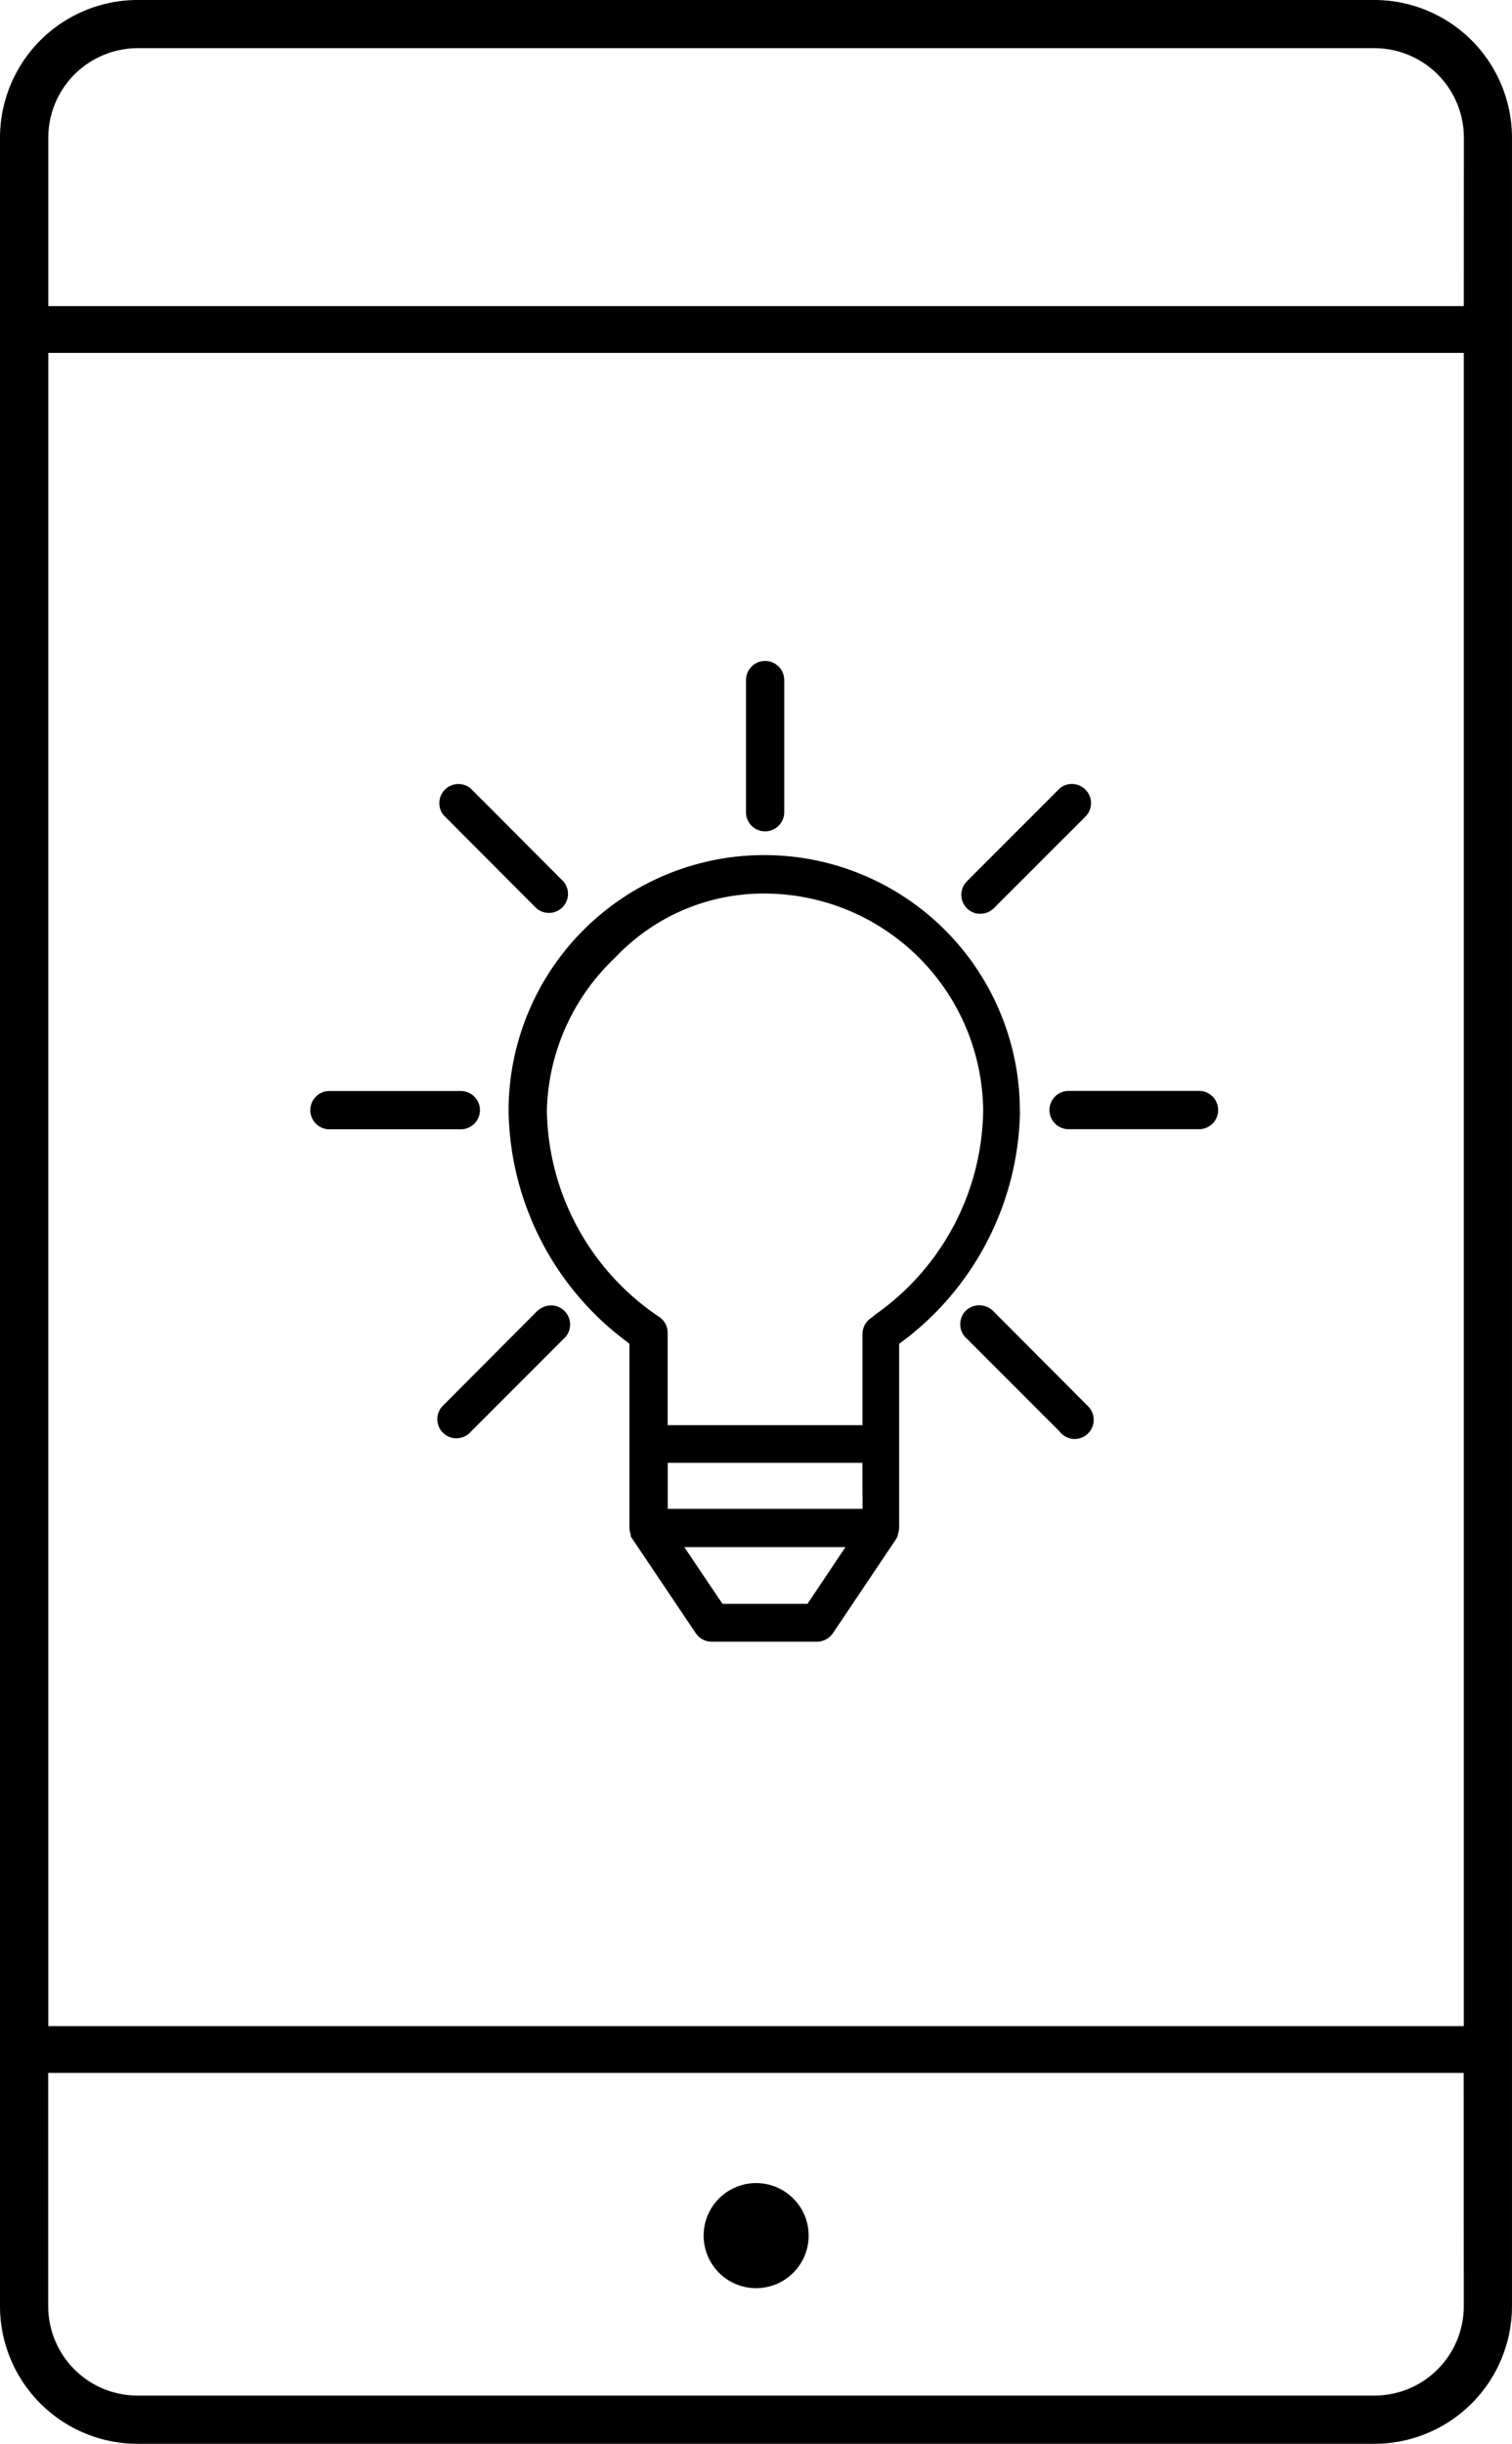 <svg xmlns="http://www.w3.org/2000/svg" width="94" height="151.818" viewBox="0 0 94 151.818">
  <g id="Group_48" data-name="Group 48" transform="translate(-121.571 -3767.64)">
    <g id="Group_46" data-name="Group 46" transform="translate(140.878 3808.734)">
      <path id="Path_2" data-name="Path 2" d="M169.77,3811.1a15.893,15.893,0,1,0-31.786.017,18.221,18.221,0,0,0,7.513,14.448v11.458a1.213,1.213,0,0,0,.079.385v.131l4.046,6.018a1.186,1.186,0,0,0,.986.522h6.55a1.19,1.19,0,0,0,.988-.524l3.934-5.856.106-.22v-.071a1.238,1.238,0,0,0,.079-.4v-11.431a18.226,18.226,0,0,0,7.513-14.448Zm-9.777,24.729H147.88v-2.858h12.1Zm.771-12.056-.212.179-.029.02a1.185,1.185,0,0,0-.536,1v5.658H147.874V3824.9a1.185,1.185,0,0,0-.532-1,15.7,15.7,0,0,1-6.977-12.83,13.485,13.485,0,0,1,4.238-9.478,12.685,12.685,0,0,1,9.727-3.98,13.612,13.612,0,0,1,13.159,13.456,15.733,15.733,0,0,1-6.719,12.7Zm-9.484,17.955-2.371-3.521h10.017l-2.358,3.521Z" transform="translate(-125.673 -3783.188)"/>
      <path id="Path_3" data-name="Path 3" d="M142.124,3804.013a1.19,1.19,0,0,0-1.189-1.19h-8.106a1.191,1.191,0,1,0,0,2.379h8.106A1.19,1.19,0,0,0,142.124,3804.013Z" transform="translate(-131.593 -3776.141)"/>
      <path id="Path_4" data-name="Path 4" d="M164.783,3802.82h-8.106a1.19,1.19,0,1,0,0,2.378h8.106a1.191,1.191,0,0,0,0-2.38Z" transform="translate(-109.501 -3776.143)"/>
      <path id="Path_5" data-name="Path 5" d="M142.841,3809.742a1.184,1.184,0,0,0-.869.286l-.015.013v-.021L136.1,3815.9a1.188,1.188,0,0,0,.684,2.088h.089a1.168,1.168,0,0,0,.771-.285,1.1,1.1,0,0,0,.129-.127l5.751-5.75a1.189,1.189,0,0,0-.682-2.088Z" transform="translate(-127.803 -3769.734)"/>
      <path id="Path_6" data-name="Path 6" d="M153.534,3800.971l.245.014a1.2,1.2,0,0,0,.84-.347l5.735-5.733.044-.052a1.189,1.189,0,0,0-1.672-1.67l-5.779,5.779a1.188,1.188,0,0,0,.593,2.007Z" transform="translate(-112.137 -3785.313)"/>
      <path id="Path_7" data-name="Path 7" d="M160.431,3815.93l-5.779-5.795a1.223,1.223,0,0,0-1.676-.129,1.167,1.167,0,0,0-.412.811,1.182,1.182,0,0,0,.279.864,1.33,1.33,0,0,0,.129.128l5.747,5.745a1.18,1.18,0,0,0,.771.47,1.1,1.1,0,0,0,.179.015,1.189,1.189,0,0,0,.952-1.9,1.128,1.128,0,0,0-.193-.207Z" transform="translate(-112.169 -3769.738)"/>
      <path id="Path_8" data-name="Path 8" d="M141.766,3800.623l.052.044a1.17,1.17,0,0,0,.744.262.51.51,0,0,0,.091,0,1.187,1.187,0,0,0,.836-1.927l-5.764-5.779-.05-.044a1.189,1.189,0,0,0-1.67,1.669Z" transform="translate(-127.746 -3785.312)"/>
      <path id="Path_9" data-name="Path 9" d="M146.8,3799.525h.035a1.189,1.189,0,0,0,1.189-1.189v-8.175a1.189,1.189,0,1,0-2.377,0v8.14a1.188,1.188,0,0,0,1.156,1.223Z" transform="translate(-118.576 -3788.972)"/>
    </g>
    <g id="Group_47" data-name="Group 47" transform="translate(121.571 3767.64)">
      <path id="Path_10" data-name="Path 10" d="M207.014,3767.64H130.126a8.561,8.561,0,0,0-8.555,8.55v134.718a8.561,8.561,0,0,0,8.555,8.55h76.887a8.561,8.561,0,0,0,8.557-8.549V3776.189a8.563,8.563,0,0,0-8.557-8.549Zm5.56,143.269a5.563,5.563,0,0,1-5.56,5.554H130.126a5.561,5.561,0,0,1-5.558-5.552v-14.495h88Zm0-17.4h-88V3789.563h88Zm0-106.853h-88v-10.466a5.561,5.561,0,0,1,5.558-5.556h76.887a5.562,5.562,0,0,1,5.56,5.557Z" transform="translate(-121.571 -3767.64)"/>
      <path id="Path_11" data-name="Path 11" d="M147.543,3838.04a3.264,3.264,0,1,0,2.318.956,3.274,3.274,0,0,0-2.318-.956Z" transform="translate(-100.544 -3702.42)"/>
    </g>
  </g>
</svg>
